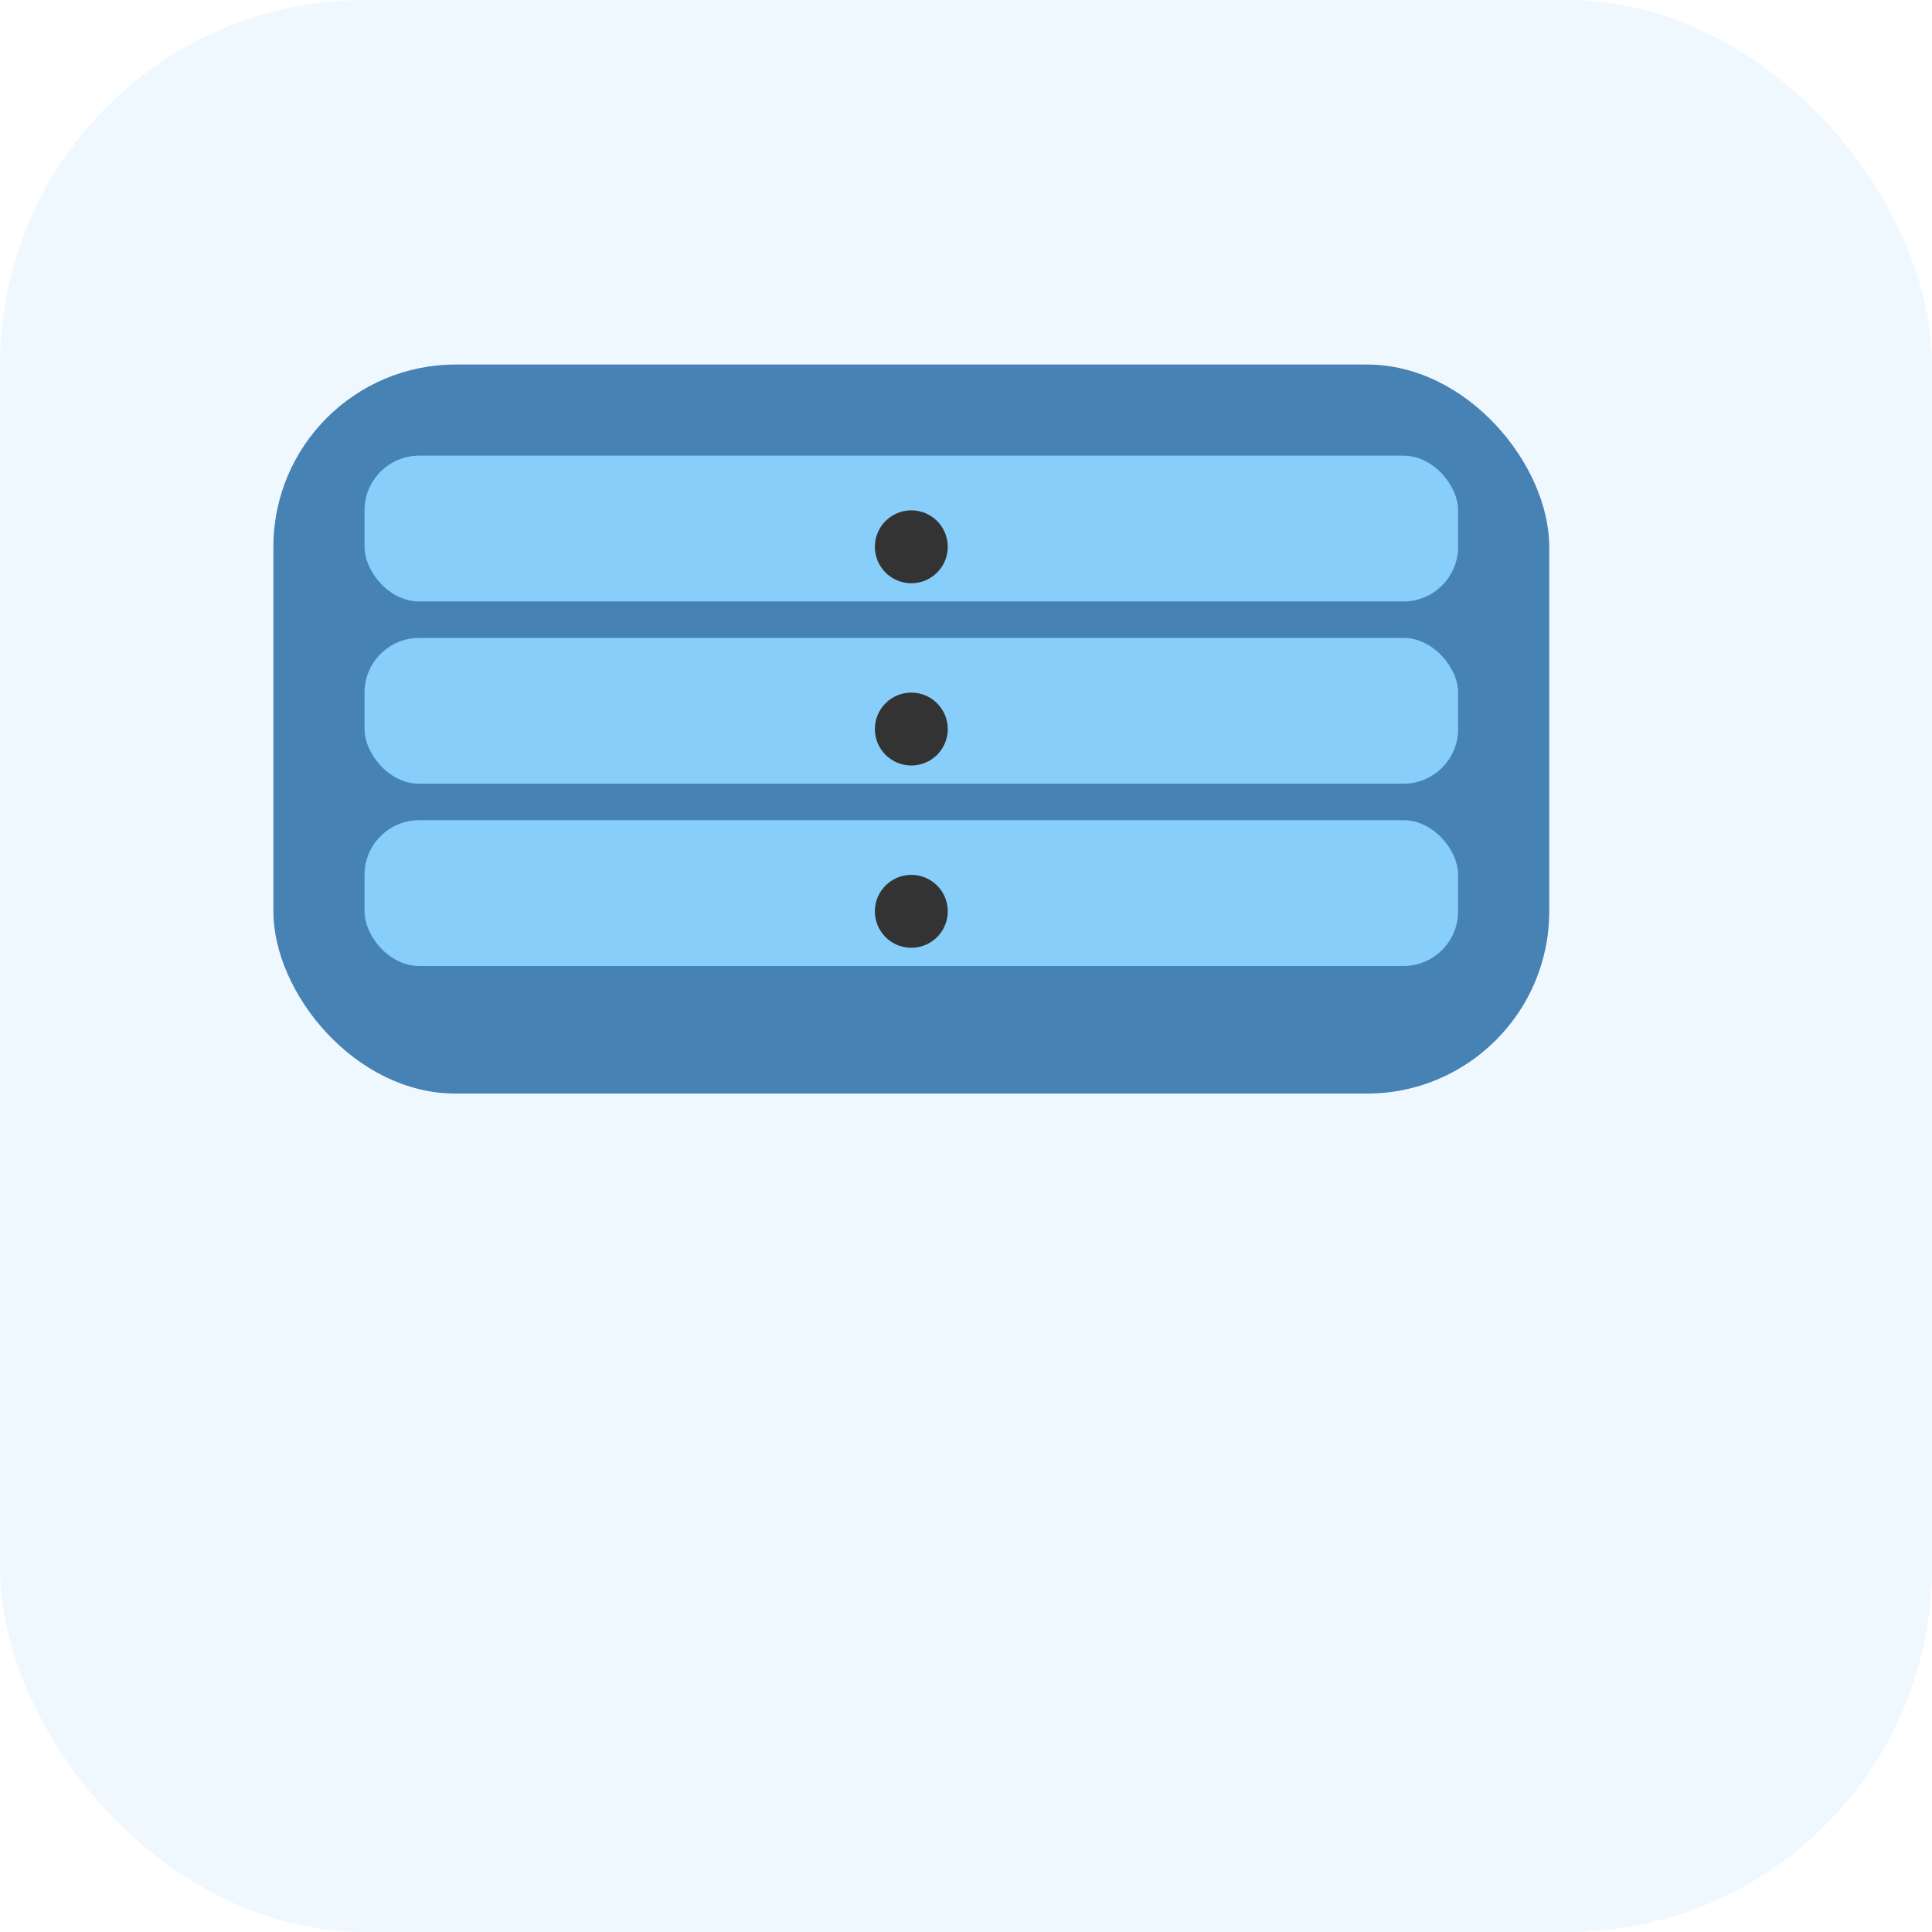 <?xml version="1.0" encoding="utf-8" ?>
<svg baseProfile="tiny" height="106px" version="1.2" width="106px" xmlns="http://www.w3.org/2000/svg" xmlns:ev="http://www.w3.org/2001/xml-events" xmlns:xlink="http://www.w3.org/1999/xlink"><defs /><rect fill="#f0f8ff" height="106" rx="20" ry="20" stroke="none" width="106" x="0" y="0" /><rect fill="#4682b4" height="40" rx="10" ry="10" width="70" x="15" y="20" /><rect fill="#87cefa" height="8" rx="3" ry="3" width="60" x="20" y="25" /><rect fill="#87cefa" height="8" rx="3" ry="3" width="60" x="20" y="35" /><rect fill="#87cefa" height="8" rx="3" ry="3" width="60" x="20" y="45" /><circle cx="50" cy="30" fill="#333333" r="2" /><circle cx="50" cy="40" fill="#333333" r="2" /><circle cx="50" cy="50" fill="#333333" r="2" /></svg>